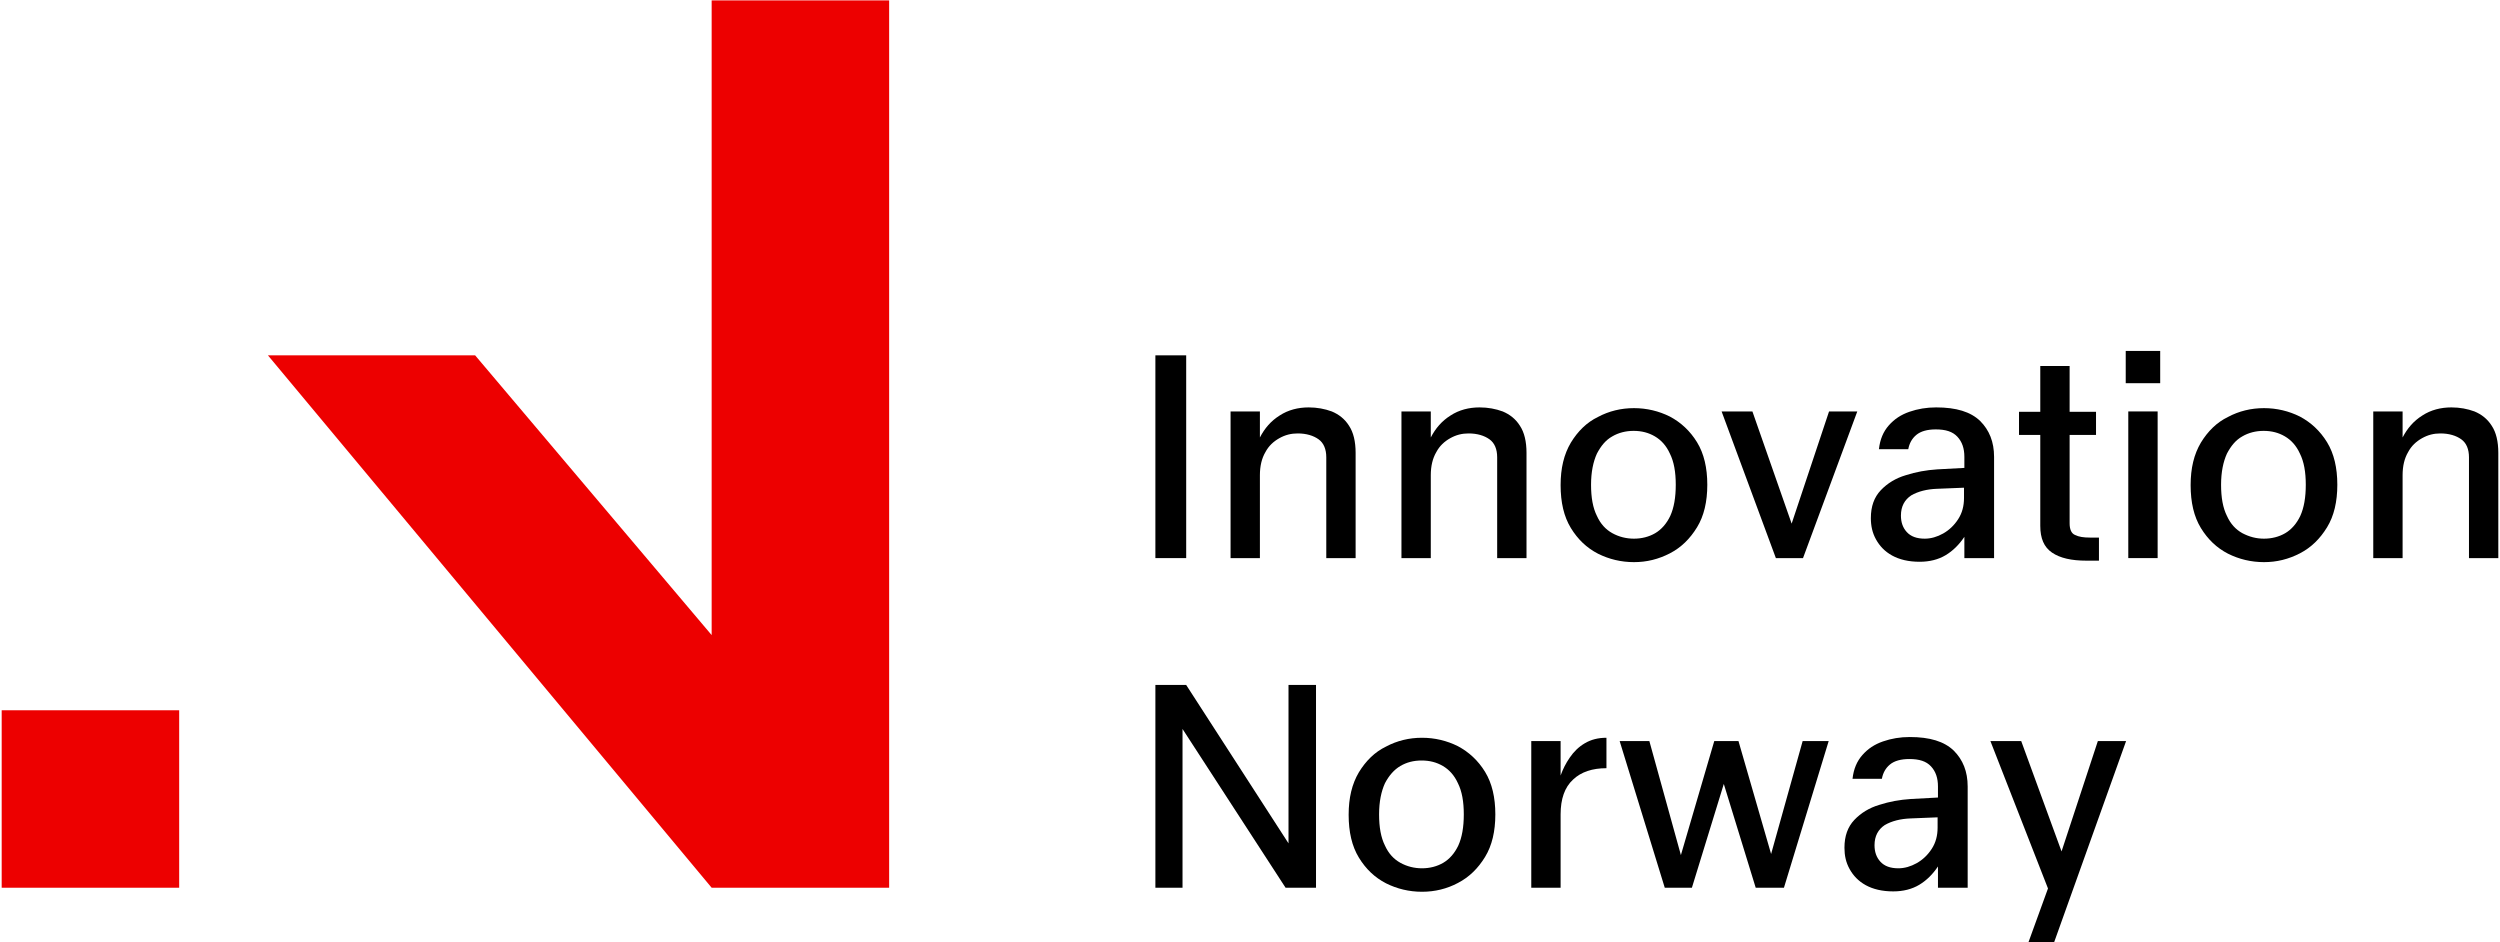 <?xml version="1.0" encoding="UTF-8" standalone="no"?><svg width="217" height="81.8" viewBox="0 0 512 193" fill="none" xmlns="http://www.w3.org/2000/svg">
<path fill-rule="evenodd" clip-rule="evenodd" d="M145.747 0.081H182.097V181.805H145.747L54.871 72.771H97.305L145.747 130.066V0.081ZM0.345 145.46H36.696V181.805H0.345V145.46Z" fill="#ED0000"/>
<path d="M236.623 114.298V72.772H242.932V114.298H236.623Z" fill="black"/>
<path d="M271.622 114.298V93.647C271.622 91.995 271.096 90.719 270.045 89.968C268.993 89.217 267.566 88.766 265.764 88.766C264.412 88.766 263.21 89.067 262.008 89.742C260.807 90.418 259.83 91.319 259.154 92.596C258.403 93.872 258.028 95.449 258.028 97.327V114.298H252.02V84.261H258.028V89.592C259.004 87.715 260.281 86.213 262.083 85.087C263.811 83.96 265.839 83.435 268.017 83.435C269.744 83.435 271.321 83.735 272.748 84.261C274.175 84.861 275.377 85.762 276.278 87.189C277.179 88.541 277.63 90.418 277.63 92.746V114.298H271.622Z" fill="black"/>
<path d="M306.62 114.298V93.647C306.62 91.995 306.095 90.719 305.043 89.968C303.992 89.217 302.565 88.766 300.762 88.766C299.41 88.766 298.209 89.067 297.007 89.742C295.805 90.418 294.829 91.319 294.153 92.596C293.402 93.872 293.026 95.449 293.026 97.327V114.298H287.018V84.261H293.026V89.592C294.003 87.715 295.28 86.213 297.082 85.087C298.809 83.96 300.837 83.435 303.015 83.435C304.743 83.435 306.32 83.735 307.747 84.261C309.174 84.861 310.375 85.762 311.277 87.189C312.178 88.541 312.629 90.418 312.629 92.746V114.298H306.62Z" fill="black"/>
<path d="M334.634 115.124C332.005 115.124 329.527 114.523 327.274 113.397C324.946 112.195 323.143 110.468 321.716 108.14C320.289 105.812 319.613 102.884 319.613 99.354C319.613 95.9 320.289 93.047 321.716 90.644C323.143 88.316 324.946 86.514 327.274 85.387C329.527 84.186 332.005 83.585 334.634 83.585C337.263 83.585 339.741 84.186 341.994 85.312C344.247 86.514 346.125 88.241 347.552 90.569C348.979 92.896 349.655 95.825 349.655 99.279C349.655 102.734 348.979 105.662 347.552 107.99C346.125 110.318 344.323 112.12 341.994 113.322C339.666 114.523 337.263 115.124 334.634 115.124ZM334.634 110.318C336.211 110.318 337.713 109.942 338.99 109.192C340.267 108.441 341.318 107.239 342.069 105.662C342.82 104.01 343.196 101.908 343.196 99.279C343.196 96.651 342.82 94.549 341.994 92.897C341.243 91.244 340.192 90.118 338.915 89.367C337.638 88.616 336.211 88.241 334.559 88.241C332.982 88.241 331.48 88.616 330.203 89.367C328.851 90.118 327.875 91.32 327.049 92.897C326.298 94.549 325.847 96.651 325.847 99.279C325.847 101.908 326.222 104.01 327.049 105.662C327.8 107.314 328.851 108.441 330.203 109.192C331.555 109.942 333.057 110.318 334.634 110.318Z" fill="black"/>
<path d="M363.699 114.298L352.584 84.261H358.893L366.929 107.239L374.59 84.261H380.373L369.257 114.298H363.699Z" fill="black"/>
<path d="M408.311 114.298H402.303V109.942C401.251 111.519 399.975 112.796 398.473 113.697C396.97 114.598 395.168 115.049 393.14 115.049C390.887 115.049 389.009 114.598 387.507 113.772C386.005 112.946 384.954 111.82 384.203 110.468C383.452 109.116 383.151 107.689 383.151 106.113C383.151 103.71 383.827 101.832 385.179 100.406C386.531 98.979 388.258 97.927 390.286 97.327C392.389 96.651 394.492 96.275 396.745 96.125L402.303 95.825V93.572C402.303 91.845 401.852 90.493 400.876 89.442C399.9 88.391 398.473 87.94 396.445 87.94C394.717 87.94 393.365 88.316 392.464 89.067C391.563 89.817 391.037 90.794 390.812 91.995H384.804C385.029 89.968 385.705 88.391 386.831 87.114C387.958 85.838 389.31 84.936 391.037 84.336C392.765 83.735 394.567 83.435 396.52 83.435C400.651 83.435 403.58 84.336 405.532 86.213C407.41 88.09 408.386 90.493 408.386 93.572V114.298H408.311ZM389.31 105.587C389.31 106.939 389.685 108.065 390.512 108.966C391.338 109.867 392.539 110.318 394.192 110.318C395.468 110.318 396.745 109.942 397.947 109.266C399.149 108.591 400.2 107.614 401.026 106.338C401.852 105.061 402.228 103.634 402.228 101.982V99.88L396.67 100.105C394.642 100.18 392.84 100.631 391.413 101.457C390.061 102.358 389.31 103.71 389.31 105.587Z" fill="black"/>
<path d="M429.866 114.823H427.312C424.233 114.823 421.905 114.298 420.253 113.171C418.6 112.045 417.849 110.243 417.849 107.69V89.067H413.493V84.336H417.849V74.949H423.858V84.336H429.265V89.067H423.858V107.164C423.858 108.441 424.233 109.267 424.984 109.567C425.735 109.942 426.712 110.093 427.988 110.093H429.866V114.823Z" fill="black"/>
<path d="M435.349 78.478V71.87H442.408V78.478H435.349ZM435.874 114.297V84.26H441.883V114.297H435.874Z" fill="black"/>
<path d="M463.663 115.124C461.034 115.124 458.556 114.523 456.303 113.397C453.974 112.195 452.172 110.468 450.745 108.14C449.318 105.812 448.642 102.884 448.642 99.354C448.642 95.9 449.318 93.047 450.745 90.644C452.172 88.316 453.974 86.514 456.303 85.387C458.556 84.186 461.034 83.585 463.663 83.585C466.292 83.585 468.77 84.186 471.023 85.312C473.276 86.514 475.154 88.241 476.581 90.569C478.008 92.896 478.684 95.825 478.684 99.279C478.684 102.734 478.008 105.662 476.581 107.99C475.154 110.318 473.351 112.12 471.023 113.322C468.695 114.523 466.292 115.124 463.663 115.124ZM463.663 110.318C465.24 110.318 466.742 109.942 468.019 109.192C469.296 108.441 470.347 107.239 471.098 105.662C471.849 104.01 472.225 101.908 472.225 99.279C472.225 96.651 471.849 94.549 471.023 92.897C470.272 91.244 469.221 90.118 467.944 89.367C466.667 88.616 465.24 88.241 463.588 88.241C462.011 88.241 460.509 88.616 459.232 89.367C457.88 90.118 456.904 91.32 456.077 92.897C455.326 94.549 454.876 96.651 454.876 99.279C454.876 101.908 455.251 104.01 456.077 105.662C456.828 107.314 457.88 108.441 459.232 109.192C460.659 109.942 462.086 110.318 463.663 110.318Z" fill="black"/>
<path d="M505.646 114.298V93.647C505.646 91.995 505.12 90.719 504.069 89.968C503.017 89.217 501.59 88.766 499.788 88.766C498.436 88.766 497.234 89.067 496.033 89.742C494.831 90.418 493.855 91.319 493.179 92.596C492.428 93.872 492.052 95.449 492.052 97.327V114.298H486.044V84.261H492.052V89.592C493.029 87.715 494.305 86.213 496.108 85.087C497.835 83.96 499.863 83.435 502.041 83.435C503.768 83.435 505.346 83.735 506.773 84.261C508.2 84.861 509.401 85.762 510.303 87.189C511.204 88.541 511.654 90.418 511.654 92.746V114.298H505.646Z" fill="black"/>
<path d="M236.623 181.805V140.279H242.932L263.886 172.719V140.279H269.519V181.805H263.285L242.181 149.29V181.805H236.623Z" fill="black"/>
<path d="M291.224 182.632C288.595 182.632 286.117 182.031 283.864 180.905C281.535 179.703 279.733 177.976 278.306 175.648C276.879 173.32 276.203 170.392 276.203 166.862C276.203 163.408 276.879 160.554 278.306 158.151C279.733 155.824 281.535 154.021 283.864 152.895C286.117 151.693 288.595 151.093 291.224 151.093C293.853 151.093 296.331 151.694 298.584 152.82C300.837 154.021 302.715 155.749 304.142 158.076C305.569 160.404 306.245 163.333 306.245 166.787C306.245 170.241 305.569 173.17 304.142 175.498C302.715 177.826 300.912 179.628 298.584 180.829C296.331 182.031 293.853 182.632 291.224 182.632ZM291.224 177.826C292.801 177.826 294.303 177.45 295.58 176.699C296.857 175.948 297.908 174.747 298.659 173.17C299.41 171.518 299.786 169.415 299.786 166.787C299.786 164.159 299.41 162.056 298.584 160.404C297.833 158.752 296.782 157.626 295.505 156.875C294.228 156.124 292.801 155.749 291.149 155.749C289.497 155.749 288.07 156.124 286.793 156.875C285.516 157.626 284.465 158.827 283.638 160.404C282.887 162.056 282.437 164.159 282.437 166.787C282.437 169.415 282.812 171.518 283.638 173.17C284.389 174.822 285.441 175.948 286.793 176.699C288.145 177.45 289.647 177.826 291.224 177.826Z" fill="black"/>
<path d="M319.613 166.787V181.806H313.605V151.769H319.613V158.827C320.064 157.551 320.665 156.349 321.491 155.148C322.317 153.946 323.293 152.97 324.57 152.219C325.847 151.468 327.274 151.093 329.001 151.093V157.325C326.147 157.325 323.819 158.076 322.167 159.653C320.439 161.23 319.613 163.633 319.613 166.787Z" fill="black"/>
<path d="M340.943 181.806L331.705 151.769H337.788L344.247 175.122L351.082 151.769H356.039L362.723 174.897L369.182 151.769H374.514L365.352 181.806H359.569L353.035 160.554L346.501 181.806H340.943Z" fill="black"/>
<path d="M402.904 181.805H396.895V177.45C395.844 179.027 394.567 180.304 393.065 181.205C391.563 182.106 389.76 182.556 387.733 182.556C385.479 182.556 383.602 182.106 382.1 181.28C380.598 180.454 379.546 179.327 378.795 177.976C378.044 176.624 377.744 175.197 377.744 173.62C377.744 171.217 378.42 169.34 379.772 167.913C381.123 166.487 382.851 165.435 384.879 164.835C386.981 164.159 389.084 163.783 391.337 163.633L396.895 163.333V161.08C396.895 159.353 396.445 158.001 395.468 156.95C394.492 155.899 393.065 155.448 391.037 155.448C389.31 155.448 387.958 155.823 387.057 156.574C386.155 157.325 385.63 158.301 385.404 159.503H379.396C379.621 157.475 380.297 155.899 381.424 154.622C382.55 153.345 383.902 152.444 385.63 151.844C387.357 151.243 389.16 150.942 391.112 150.942C395.243 150.942 398.172 151.844 400.125 153.721C402.002 155.598 402.979 158.001 402.979 161.08V181.805H402.904ZM383.902 173.095C383.902 174.446 384.278 175.573 385.104 176.474C385.93 177.375 387.132 177.826 388.784 177.826C390.061 177.826 391.338 177.45 392.539 176.774C393.741 176.098 394.792 175.122 395.618 173.846C396.445 172.569 396.82 171.142 396.82 169.49V167.388L391.262 167.613C389.235 167.688 387.432 168.139 386.005 168.965C384.653 169.866 383.902 171.217 383.902 173.095Z" fill="black"/>
<path d="M420.703 192.919H415.446L419.427 181.956L407.635 151.769H413.944L422.205 174.371L429.641 151.769H435.424L420.703 192.919Z" fill="black"/>
</svg>
